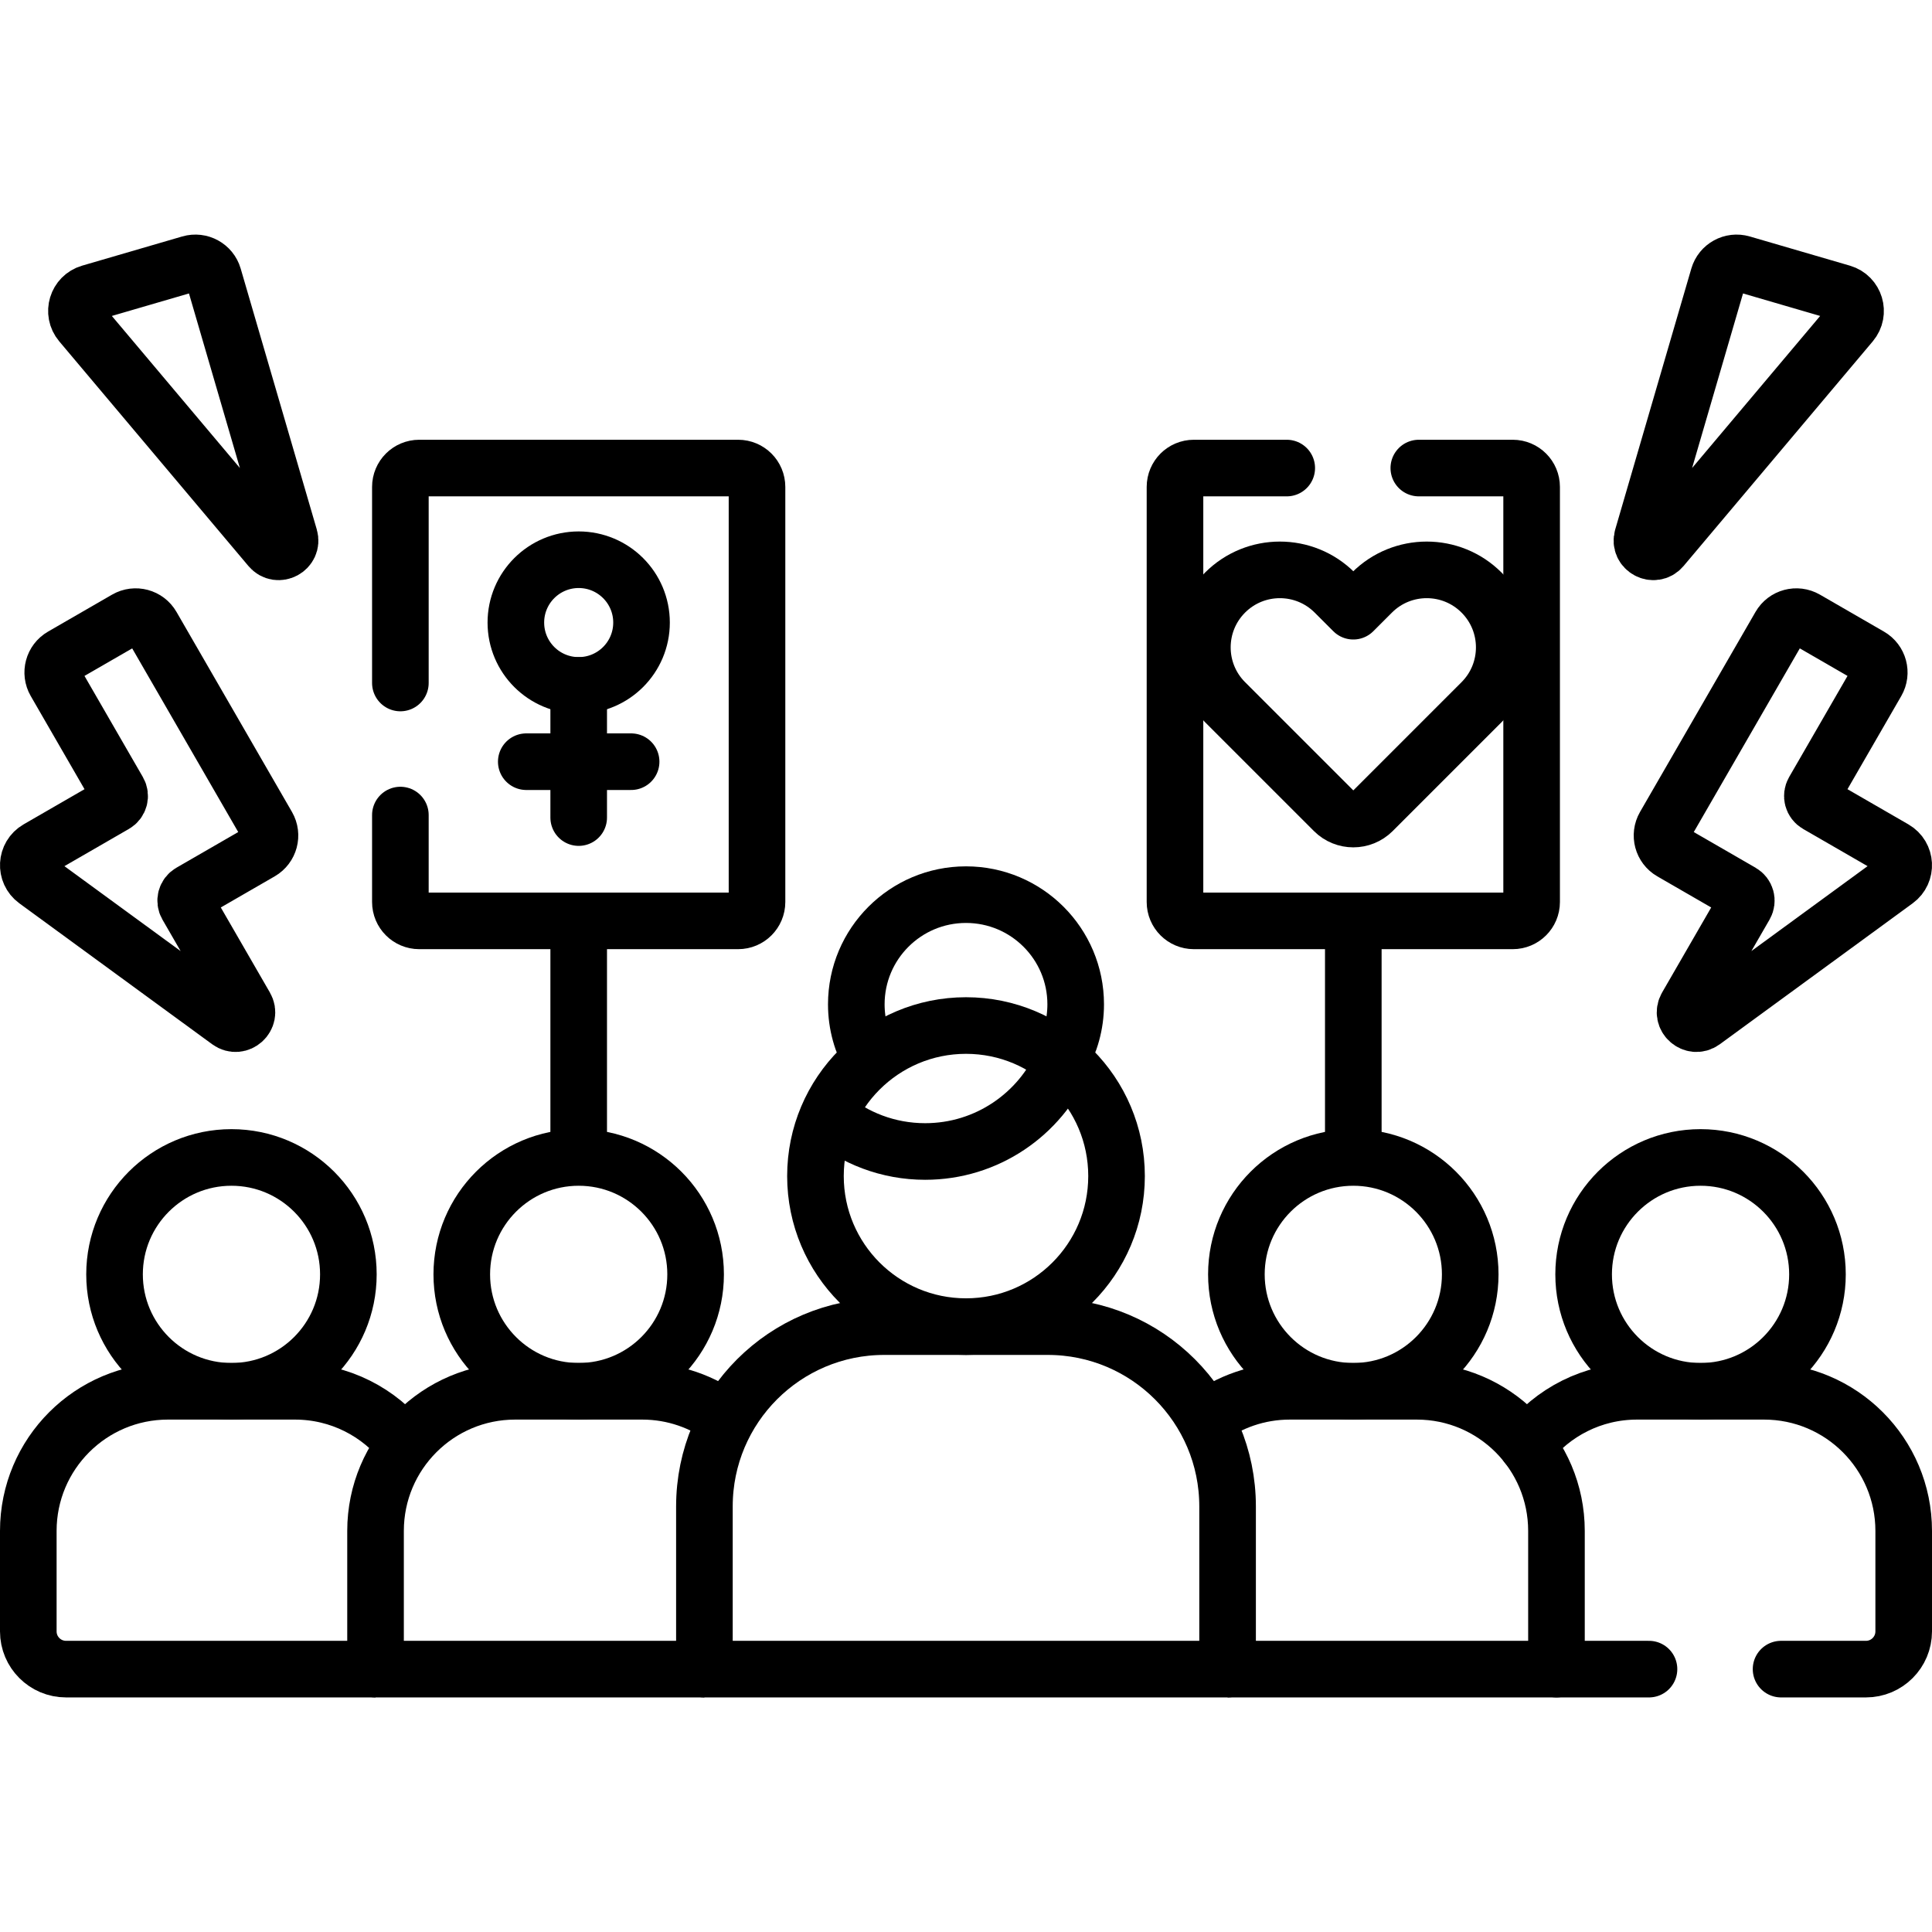 <svg version="1.1" id="Capa_1" xmlns="http://www.w3.org/2000/svg" xmlns:xlink="http://www.w3.org/1999/xlink" x="0px" y="0px" viewBox="0 0 512 512" style="enable-background:new 0 0 512 512;" xml:space="preserve">
<g>
	<g>
		
			<line style="fill:none;stroke:#000000;stroke-width:15;stroke-linejoin:round;stroke-miterlimit:10;" x1="153.36" y1="244.039" x2="153.36" y2="306.737"/>
		<g>
			
				<circle style="fill:none;stroke:#000000;stroke-width:15;stroke-linecap:round;stroke-linejoin:round;stroke-miterlimit:10;" cx="153.36" cy="164.986" r="16.652"/>
			
				<line style="fill:none;stroke:#000000;stroke-width:15;stroke-linecap:round;stroke-linejoin:round;stroke-miterlimit:10;" x1="153.36" y1="181.638" x2="153.36" y2="216.666"/>
			
				<line style="fill:none;stroke:#000000;stroke-width:15;stroke-linecap:round;stroke-linejoin:round;stroke-miterlimit:10;" x1="139.467" y1="201.856" x2="167.253" y2="201.856"/>
		</g>
		
			<line style="fill:none;stroke:#000000;stroke-width:15;stroke-linejoin:round;stroke-miterlimit:10;" x1="358.64" y1="244.039" x2="358.64" y2="306.737"/>
		<path style="fill:none;stroke:#000000;stroke-width:15;stroke-linejoin:round;stroke-miterlimit:10;" d="M325.323,442.334h87.155&#10;&#9;&#9;&#9;v-36.62c0-20.439-16.569-37.008-37.007-37.008h-33.662c-8.414,0-16.168,2.813-22.385,7.543"/>
		<path style="fill:none;stroke:#000000;stroke-width:15;stroke-linejoin:round;stroke-miterlimit:10;" d="M281.148,280.706&#10;&#9;&#9;&#9;c2.482-4.28,3.922-9.24,3.922-14.544c0-16.055-13.015-29.07-29.07-29.07s-29.07,13.015-29.07,29.07&#10;&#9;&#9;&#9;c0,5.304,1.44,10.263,3.922,14.544"/>
		<path style="fill:none;stroke:#000000;stroke-width:15;stroke-linecap:round;stroke-linejoin:round;stroke-miterlimit:10;" d="&#10;&#9;&#9;&#9;M363.577,157.038l-4.937,4.937l-4.937-4.937c-8.021-8.021-21.026-8.021-29.047,0l0,0c-8.021,8.021-8.021,21.026,0,29.047&#10;&#9;&#9;&#9;l28.842,28.842c2.84,2.84,7.445,2.84,10.285,0l28.842-28.842c8.021-8.021,8.021-21.026,0-29.047l0,0&#10;&#9;&#9;&#9;C384.603,149.017,371.598,149.017,363.577,157.038z"/>
		<g>
			<path style="fill:none;stroke:#000000;stroke-width:15;stroke-linejoin:round;stroke-miterlimit:10;" d="M488.144,77.605&#10;&#9;&#9;&#9;&#9;l-26.524-7.737c-2.651-0.773-5.427,0.749-6.2,3.4l-20.164,69.123c-0.908,3.114,3.085,5.254,5.175,2.773l50.138-59.538&#10;&#9;&#9;&#9;&#9;C492.896,82.862,491.613,78.617,488.144,77.605z"/>
		</g>
		<path style="fill:none;stroke:#000000;stroke-width:15;stroke-linecap:round;stroke-linejoin:round;stroke-miterlimit:10;" d="&#10;&#9;&#9;&#9;M16.475,173.881l16.971-9.798c2.391-1.381,5.449-0.561,6.83,1.83l30.601,53.003c1.381,2.391,0.561,5.449-1.83,6.83l-18.559,10.715&#10;&#9;&#9;&#9;c-1.226,0.708-1.646,2.275-0.938,3.501l15.471,26.796c1.622,2.809-1.749,5.836-4.368,3.922L9.55,233.331&#10;&#9;&#9;&#9;c-2.918-2.132-2.679-6.56,0.45-8.367l20.426-11.793c1.226-0.708,1.646-2.275,0.938-3.501l-16.72-28.96&#10;&#9;&#9;&#9;C13.264,178.32,14.083,175.262,16.475,173.881z"/>
		<g>
			<path style="fill:none;stroke:#000000;stroke-width:15;stroke-linecap:round;stroke-linejoin:round;stroke-miterlimit:10;" d="&#10;&#9;&#9;&#9;&#9;M23.856,77.605l26.524-7.737c2.651-0.773,5.427,0.749,6.2,3.4l20.164,69.123c0.908,3.114-3.085,5.254-5.175,2.773L21.432,85.626&#10;&#9;&#9;&#9;&#9;C19.104,82.862,20.387,78.617,23.856,77.605z"/>
		</g>
		
			<circle style="fill:none;stroke:#000000;stroke-width:15;stroke-linejoin:round;stroke-miterlimit:10;" cx="256" cy="311.672" r="39.896"/>
		<path style="fill:none;stroke:#000000;stroke-width:15;stroke-linecap:round;stroke-linejoin:round;stroke-miterlimit:10;" d="&#10;&#9;&#9;&#9;M341,124.039h-24.616c-2.761,0-5,2.239-5,5v110c0,2.761,2.239,5,5,5h84.513c2.761,0,5-2.239,5-5v-110c0-2.761-2.239-5-5-5H376"/>
		<path style="fill:none;stroke:#000000;stroke-width:15;stroke-linecap:round;stroke-linejoin:round;stroke-miterlimit:10;" d="&#10;&#9;&#9;&#9;M106.103,216v23.039c0,2.761,2.239,5,5,5h84.513c2.761,0,5-2.239,5-5v-110c0-2.761-2.239-5-5-5h-84.513c-2.761,0-5,2.239-5,5V181"/>
		<path style="fill:none;stroke:#000000;stroke-width:15;stroke-linejoin:round;stroke-miterlimit:10;" d="M219.428,295.726&#10;&#9;&#9;&#9;c6.949,5.879,15.931,9.43,25.746,9.43c16.363,0,30.418-9.855,36.572-23.95"/>
		<path style="fill:none;stroke:#000000;stroke-width:15;stroke-linejoin:round;stroke-miterlimit:10;" d="M495.525,173.881&#10;&#9;&#9;&#9;l-16.971-9.798c-2.391-1.381-5.449-0.561-6.83,1.83l-30.601,53.003c-1.381,2.391-0.561,5.449,1.83,6.83l18.559,10.715&#10;&#9;&#9;&#9;c1.226,0.708,1.646,2.275,0.938,3.501l-15.471,26.796c-1.622,2.809,1.749,5.836,4.368,3.922l51.103-37.349&#10;&#9;&#9;&#9;c2.918-2.132,2.679-6.56-0.45-8.367l-20.426-11.793c-1.226-0.708-1.646-2.275-0.938-3.501l16.72-28.96&#10;&#9;&#9;&#9;C498.736,178.32,497.917,175.262,495.525,173.881z"/>
		
			<circle style="fill:none;stroke:#000000;stroke-width:15;stroke-linejoin:round;stroke-miterlimit:10;" cx="450.662" cy="337.721" r="30.984"/>
		
			<circle style="fill:none;stroke:#000000;stroke-width:15;stroke-linejoin:round;stroke-miterlimit:10;" cx="358.64" cy="337.721" r="30.984"/>
		
			<circle style="fill:none;stroke:#000000;stroke-width:15;stroke-linejoin:round;stroke-miterlimit:10;" cx="61.338" cy="337.721" r="30.984"/>
		
			<circle style="fill:none;stroke:#000000;stroke-width:15;stroke-linejoin:round;stroke-miterlimit:10;" cx="153.36" cy="337.721" r="30.984"/>
		
			<line style="fill:none;stroke:#000000;stroke-width:15;stroke-linecap:round;stroke-linejoin:round;stroke-miterlimit:10;" x1="412.479" y1="442.334" x2="437" y2="442.334"/>
		<path style="fill:none;stroke:#000000;stroke-width:15;stroke-linecap:round;stroke-linejoin:round;stroke-miterlimit:10;" d="&#10;&#9;&#9;&#9;M472,442.334h22.5c5.523,0,10-4.477,10-10v-26.62c0-20.439-16.569-37.008-37.008-37.008h-33.662&#10;&#9;&#9;&#9;c-11.859,0-22.407,5.585-29.18,14.26"/>
		<path style="fill:none;stroke:#000000;stroke-width:15;stroke-linejoin:round;stroke-miterlimit:10;" d="M325.323,442.334v-43.114&#10;&#9;&#9;&#9;c0-26.317-21.334-47.652-47.652-47.652h-43.343c-26.317,0-47.652,21.334-47.652,47.652v43.114H325.323z"/>
		<path style="fill:none;stroke:#000000;stroke-width:15;stroke-linejoin:round;stroke-miterlimit:10;" d="M192.576,376.249&#10;&#9;&#9;&#9;c-6.216-4.73-13.971-7.543-22.385-7.543h-33.662c-20.439,0-37.007,16.569-37.007,37.008v36.62h87.155"/>
		<path style="fill:none;stroke:#000000;stroke-width:15;stroke-linejoin:round;stroke-miterlimit:10;" d="M107.349,382.966&#10;&#9;&#9;&#9;c-6.773-8.676-17.321-14.26-29.18-14.26H44.508c-20.439,0-37.008,16.569-37.008,37.008v26.621c0,5.523,4.477,10,10,10h82.021"/>
	</g>
</g>
<g>
</g>
<g>
</g>
<g>
</g>
<g>
</g>
<g>
</g>
<g>
</g>
<g>
</g>
<g>
</g>
<g>
</g>
<g>
</g>
<g>
</g>
<g>
</g>
<g>
</g>
<g>
</g>
<g>
</g>
</svg>